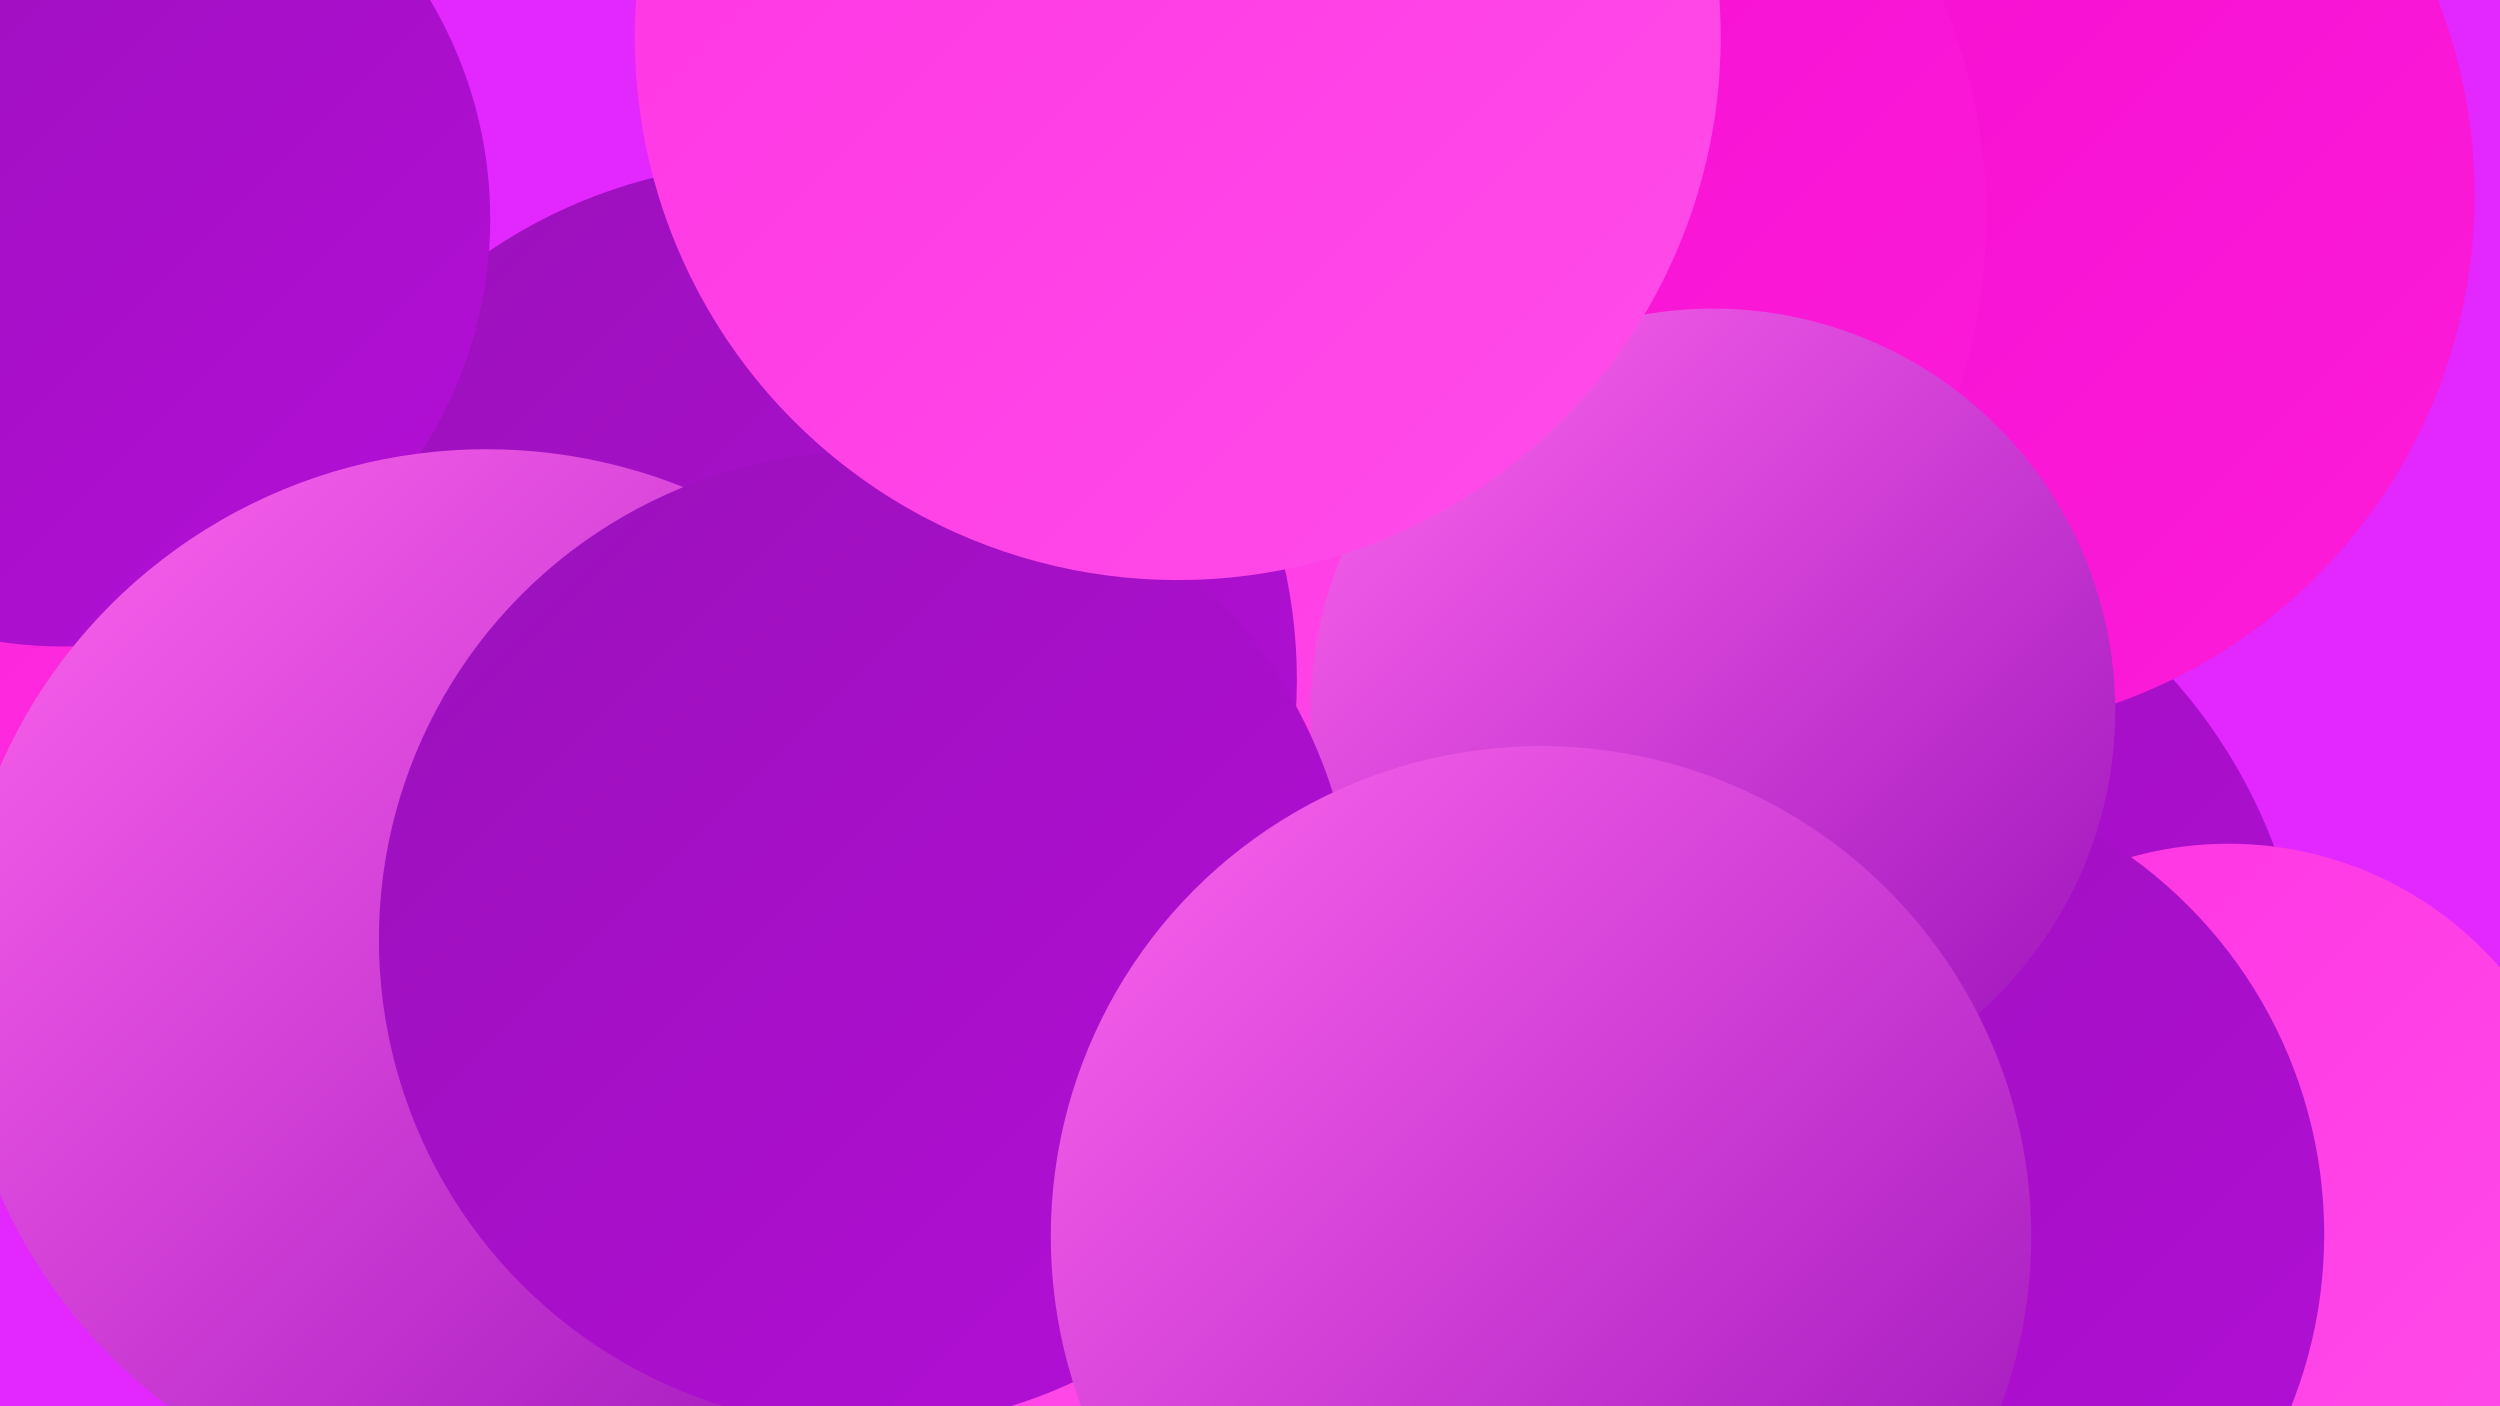 <?xml version="1.0" encoding="UTF-8"?><svg width="1280" height="720" xmlns="http://www.w3.org/2000/svg"><defs><linearGradient id="grad0" x1="0%" y1="0%" x2="100%" y2="100%"><stop offset="0%" style="stop-color:#9a11ba;stop-opacity:1" /><stop offset="100%" style="stop-color:#b40ed7;stop-opacity:1" /></linearGradient><linearGradient id="grad1" x1="0%" y1="0%" x2="100%" y2="100%"><stop offset="0%" style="stop-color:#b40ed7;stop-opacity:1" /><stop offset="100%" style="stop-color:#f50ace;stop-opacity:1" /></linearGradient><linearGradient id="grad2" x1="0%" y1="0%" x2="100%" y2="100%"><stop offset="0%" style="stop-color:#f50ace;stop-opacity:1" /><stop offset="100%" style="stop-color:#fc1dda;stop-opacity:1" /></linearGradient><linearGradient id="grad3" x1="0%" y1="0%" x2="100%" y2="100%"><stop offset="0%" style="stop-color:#fc1dda;stop-opacity:1" /><stop offset="100%" style="stop-color:#ff33e3;stop-opacity:1" /></linearGradient><linearGradient id="grad4" x1="0%" y1="0%" x2="100%" y2="100%"><stop offset="0%" style="stop-color:#ff33e3;stop-opacity:1" /><stop offset="100%" style="stop-color:#ff4de9;stop-opacity:1" /></linearGradient><linearGradient id="grad5" x1="0%" y1="0%" x2="100%" y2="100%"><stop offset="0%" style="stop-color:#ff4de9;stop-opacity:1" /><stop offset="100%" style="stop-color:#ff66ee;stop-opacity:1" /></linearGradient><linearGradient id="grad6" x1="0%" y1="0%" x2="100%" y2="100%"><stop offset="0%" style="stop-color:#ff66ee;stop-opacity:1" /><stop offset="100%" style="stop-color:#9a11ba;stop-opacity:1" /></linearGradient></defs><rect width="1280" height="720" fill="#e227ff" /><circle cx="795" cy="550" r="267" fill="url(#grad3)" /><circle cx="908" cy="530" r="274" fill="url(#grad0)" /><circle cx="733" cy="82" r="223" fill="url(#grad2)" /><circle cx="726" cy="288" r="273" fill="url(#grad3)" /><circle cx="14" cy="338" r="263" fill="url(#grad3)" /><circle cx="263" cy="484" r="227" fill="url(#grad4)" /><circle cx="1141" cy="616" r="184" fill="url(#grad4)" /><circle cx="738" cy="238" r="254" fill="url(#grad2)" /><circle cx="869" cy="33" r="211" fill="url(#grad3)" /><circle cx="991" cy="100" r="276" fill="url(#grad2)" /><circle cx="952" cy="632" r="238" fill="url(#grad0)" /><circle cx="731" cy="111" r="286" fill="url(#grad2)" /><circle cx="515" cy="445" r="280" fill="url(#grad4)" /><circle cx="399" cy="348" r="265" fill="url(#grad0)" /><circle cx="877" cy="364" r="206" fill="url(#grad6)" /><circle cx="32" cy="112" r="219" fill="url(#grad0)" /><circle cx="249" cy="502" r="272" fill="url(#grad6)" /><circle cx="444" cy="481" r="250" fill="url(#grad0)" /><circle cx="603" cy="19" r="278" fill="url(#grad4)" /><circle cx="789" cy="633" r="251" fill="url(#grad6)" /></svg>